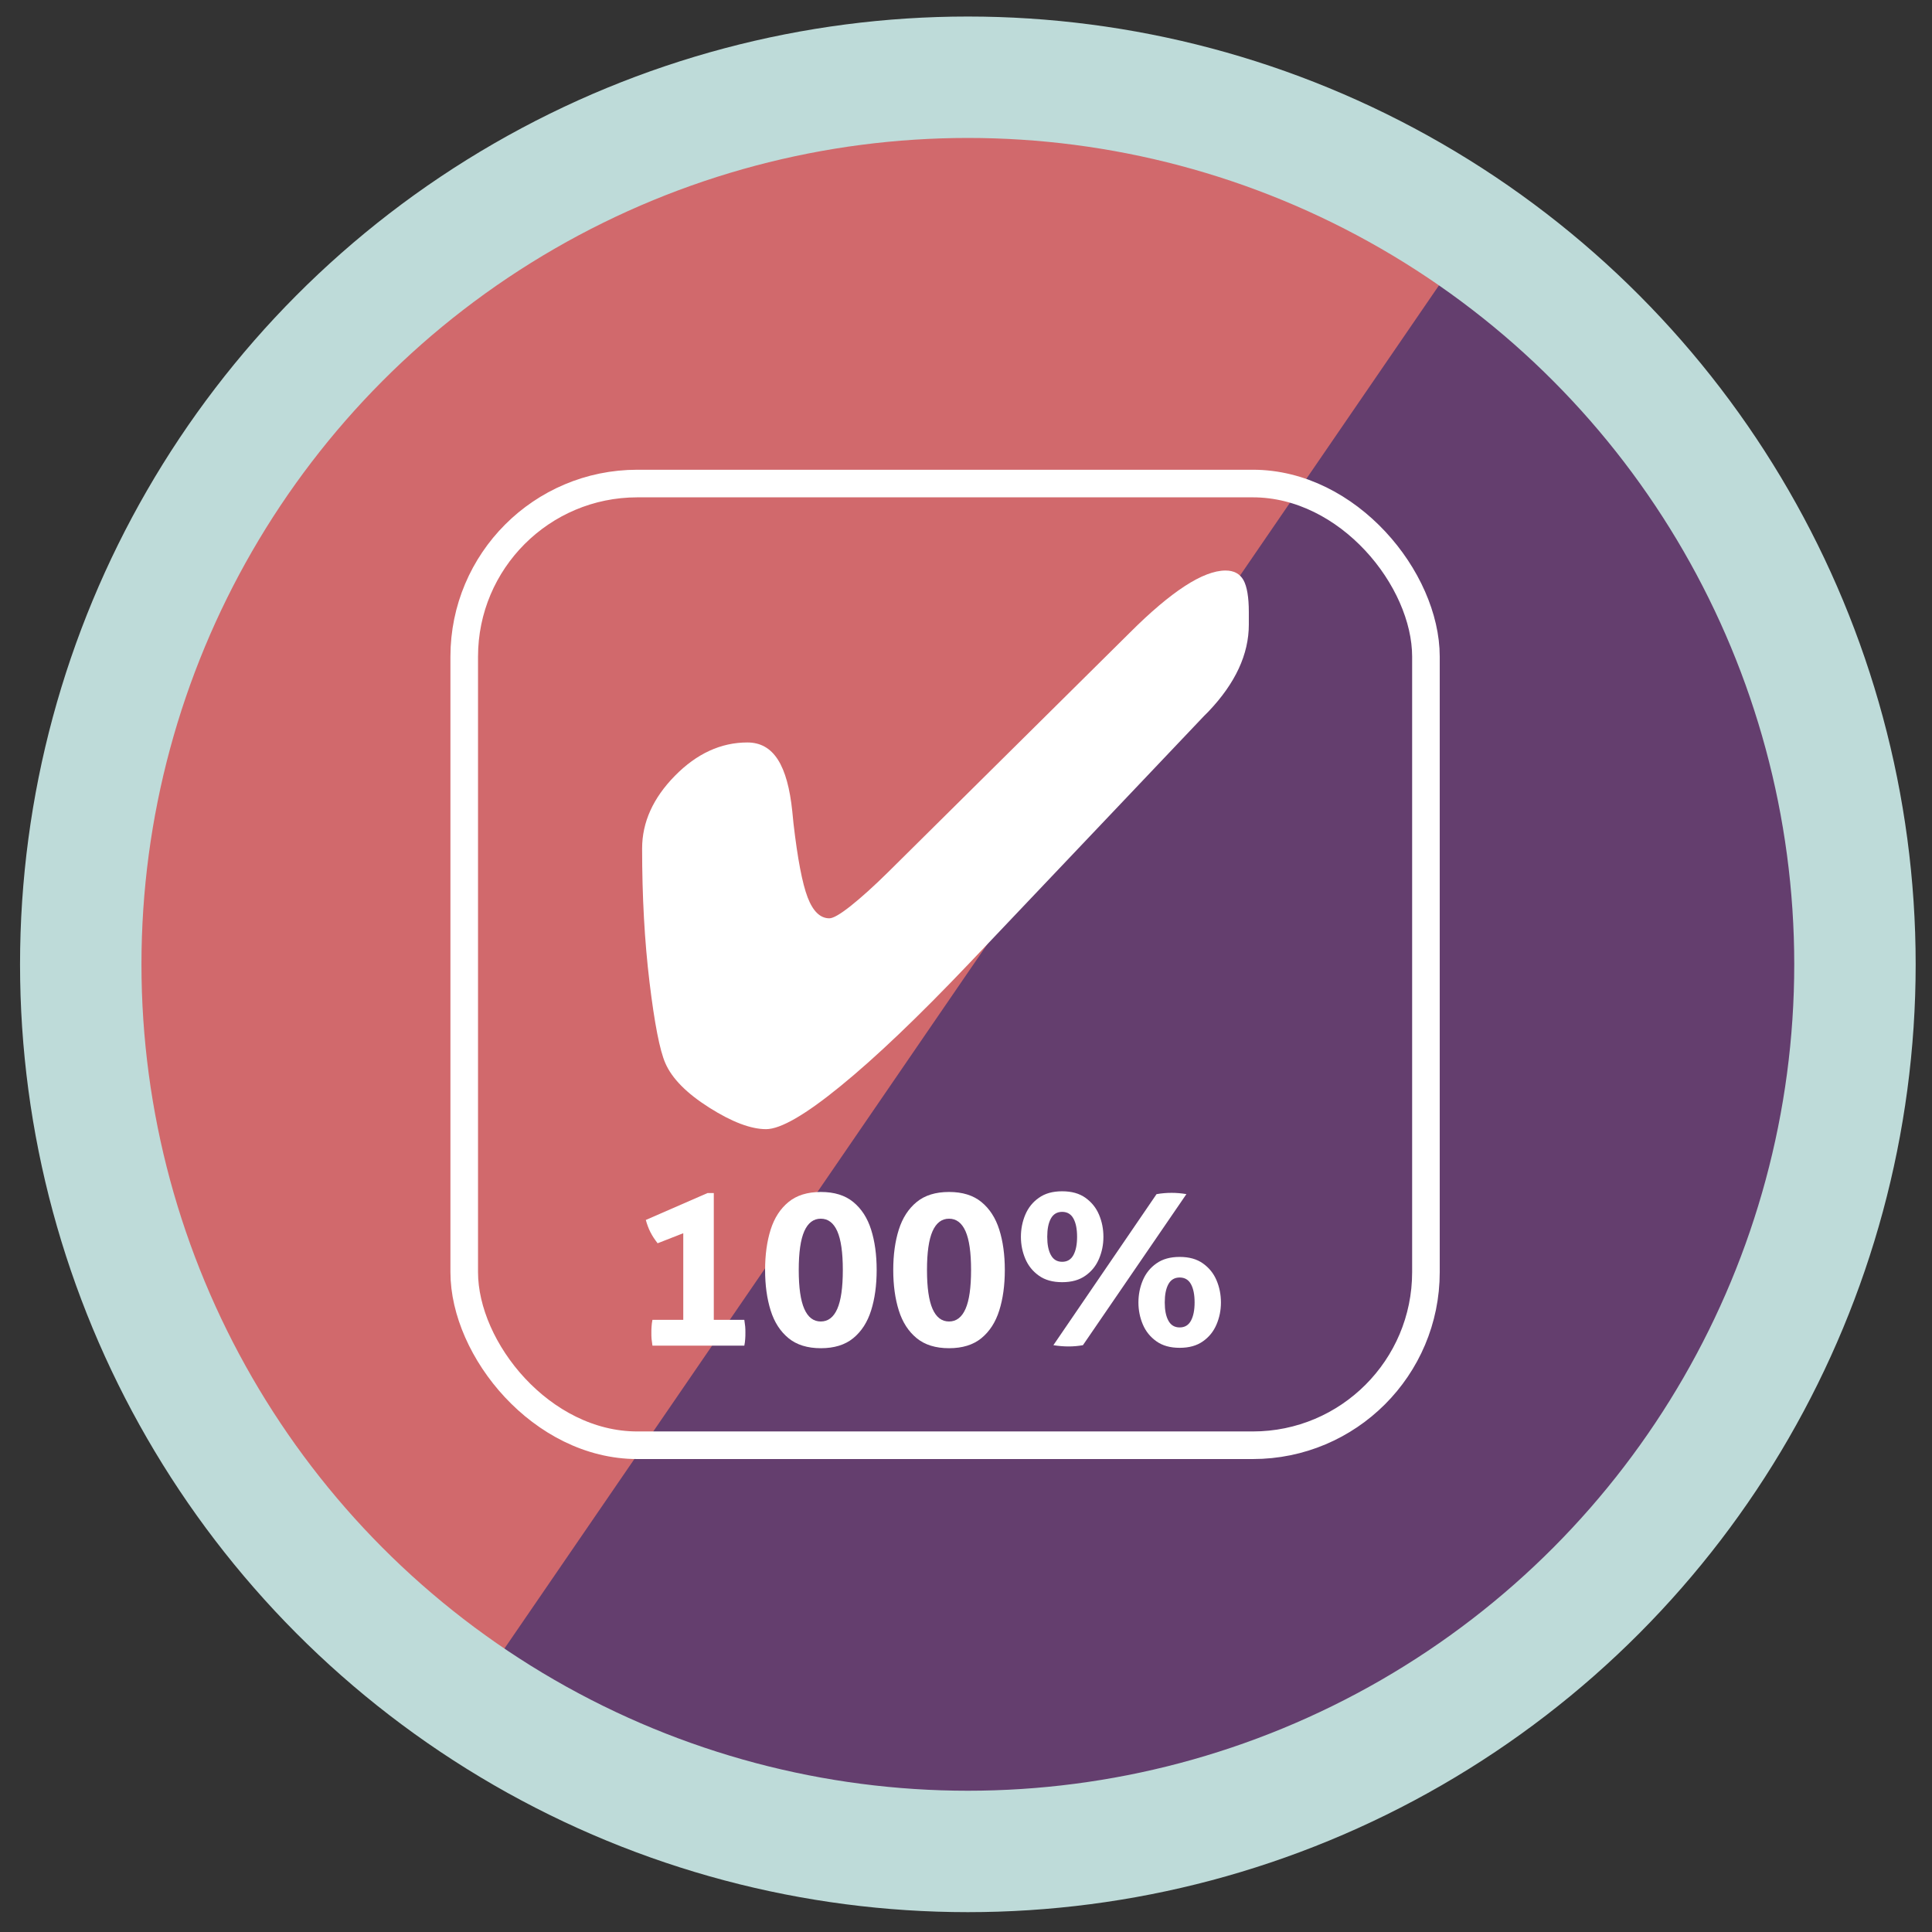 <?xml version="1.0" encoding="UTF-8"?> <svg xmlns="http://www.w3.org/2000/svg" id="Financial_Insights" viewBox="0 0 198.1 198.1"><rect x="0" y="0" width="198.1" height="198.1" fill="#333333" stroke="none"/><defs><style>.cls-1{stroke:#fff;stroke-miterlimit:10;stroke-width:2.83px;}.cls-1,.cls-2{fill:none;}.cls-3{fill:#fff;}.cls-2{stroke:#bedbd9;stroke-width:12.45px;}.cls-4{fill:#d1696c;}.cls-5{fill:#643e6e;}</style></defs><path class="cls-5" d="M98.91,189.84c50.24,0,90.96-40.73,90.96-90.96S149.14,7.92,98.91,7.92,7.94,48.64,7.94,98.88s40.73,90.96,90.96,90.96"></path><path class="cls-4" d="M48.56,173.65L151.42,23.61c-14.69-10.19-32.52-16.18-51.76-16.18C49.42,7.43,8.7,48.16,8.7,98.39c0,31.29,15.81,58.89,39.87,75.26Z"></path><circle class="cls-2" cx="99.24" cy="98.88" r="90.96"></circle><path class="cls-3" d="M73.19,135.33h3.13c.04.25.07.48.09.69s.02.42.02.62c0,.23,0,.45-.02.66-.01.21-.04.43-.09.68h-9.42c-.04-.25-.07-.47-.09-.68-.02-.2-.02-.42-.02-.66,0-.2,0-.41.02-.62.01-.21.04-.44.09-.69h3.16v-8.88l-2.63,1.03c-.15-.19-.28-.38-.41-.57-.12-.19-.24-.39-.34-.59-.19-.38-.34-.79-.46-1.23l6.33-2.76h.64v13Z"></path><path class="cls-3" d="M79.02,134.37c-.38-1.21-.57-2.59-.57-4.15s.19-2.94.57-4.14c.38-1.2.99-2.14,1.83-2.83.84-.69,1.95-1.03,3.32-1.03s2.48.34,3.32,1.03c.84.69,1.45,1.63,1.83,2.83.38,1.2.57,2.58.57,4.14s-.19,2.95-.57,4.15c-.38,1.21-.99,2.15-1.83,2.84-.84.69-1.95,1.03-3.32,1.03s-2.48-.34-3.32-1.03-1.45-1.63-1.83-2.84ZM86.42,130.22c0-1.8-.19-3.12-.57-3.98-.38-.85-.94-1.28-1.69-1.28s-1.31.43-1.69,1.28c-.38.86-.57,2.18-.57,3.98s.19,3.13.57,3.99c.38.86.94,1.29,1.69,1.29s1.31-.43,1.69-1.29c.38-.86.57-2.19.57-3.99Z"></path><path class="cls-3" d="M92.16,134.37c-.38-1.21-.57-2.59-.57-4.15s.19-2.94.57-4.14c.38-1.2.99-2.14,1.83-2.83.84-.69,1.95-1.03,3.32-1.03s2.48.34,3.32,1.03c.84.69,1.45,1.63,1.83,2.83.38,1.2.57,2.58.57,4.14s-.19,2.95-.57,4.15c-.38,1.21-.99,2.15-1.83,2.84-.84.69-1.95,1.03-3.32,1.03s-2.48-.34-3.32-1.03-1.45-1.63-1.83-2.84ZM99.57,130.22c0-1.8-.19-3.12-.57-3.98-.38-.85-.94-1.28-1.69-1.28s-1.31.43-1.69,1.28c-.38.86-.57,2.18-.57,3.98s.19,3.13.57,3.99c.38.86.94,1.29,1.69,1.29s1.31-.43,1.69-1.29c.38-.86.57-2.19.57-3.99Z"></path><path class="cls-3" d="M105.13,129.07c-.3-.71-.45-1.46-.45-2.25s.15-1.56.45-2.27c.3-.71.76-1.29,1.39-1.73.63-.45,1.42-.67,2.39-.67s1.76.22,2.39.67c.63.45,1.09,1.02,1.39,1.73.3.71.45,1.46.45,2.27s-.15,1.54-.45,2.25c-.3.71-.76,1.29-1.39,1.73-.63.45-1.42.67-2.39.67s-1.76-.22-2.39-.67c-.63-.45-1.09-1.02-1.39-1.73ZM110.44,126.82c0-.79-.12-1.41-.37-1.87-.25-.46-.64-.69-1.16-.69s-.91.23-1.16.69c-.25.46-.37,1.08-.37,1.87s.12,1.4.37,1.86c.25.47.64.7,1.16.7s.91-.23,1.16-.7c.25-.47.37-1.09.37-1.86ZM118.61,122.44c.51-.09,1.02-.13,1.53-.13.47,0,.97.04,1.51.13l-10.61,15.49c-.5.09-.99.13-1.47.13s-1-.04-1.56-.13l10.58-15.49ZM117.18,135.8c-.3-.71-.45-1.46-.45-2.25s.15-1.56.45-2.27c.3-.71.76-1.29,1.39-1.73.63-.45,1.42-.67,2.39-.67s1.76.22,2.39.67c.63.45,1.09,1.02,1.39,1.73.3.71.45,1.46.45,2.27s-.15,1.54-.45,2.25c-.3.71-.76,1.29-1.39,1.73-.63.45-1.42.67-2.39.67s-1.76-.22-2.39-.67c-.63-.45-1.09-1.02-1.39-1.73ZM122.49,133.55c0-.79-.12-1.41-.37-1.87-.25-.46-.64-.69-1.16-.69s-.91.23-1.16.69c-.25.46-.37,1.08-.37,1.87s.12,1.4.37,1.86c.25.47.64.7,1.16.7s.91-.23,1.16-.7c.25-.47.37-1.09.37-1.86Z"></path><path class="cls-3" d="M128.05,64.04c0,3.05-1.38,6.02-4.14,8.92l-.43.43-24.17,25.46c-5.14,5.4-9.51,9.57-13.12,12.51-3.61,2.95-6.16,4.42-7.64,4.42-1.56,0-3.51-.74-5.83-2.21-2.32-1.47-3.82-2.99-4.5-4.56-.57-1.3-1.11-4.07-1.62-8.29-.51-4.22-.76-8.8-.76-13.72,0-2.68,1.12-5.17,3.36-7.45,2.24-2.28,4.72-3.42,7.43-3.42s4.12,2.36,4.61,7.08c.05.55.09.95.12,1.21.42,3.62.9,6.15,1.45,7.59.55,1.43,1.29,2.15,2.23,2.15.39,0,1.12-.42,2.19-1.27,1.07-.85,2.35-2,3.83-3.46l24.83-24.6c2.08-2.08,3.95-3.66,5.59-4.73,1.64-1.07,3.04-1.6,4.18-1.6.86,0,1.47.33,1.84.98.36.65.55,1.75.55,3.28v1.29Z"></path><rect class="cls-1" x="47.6" y="49.58" width="98.61" height="98.61" rx="17.75" ry="17.75"></rect></svg> 
